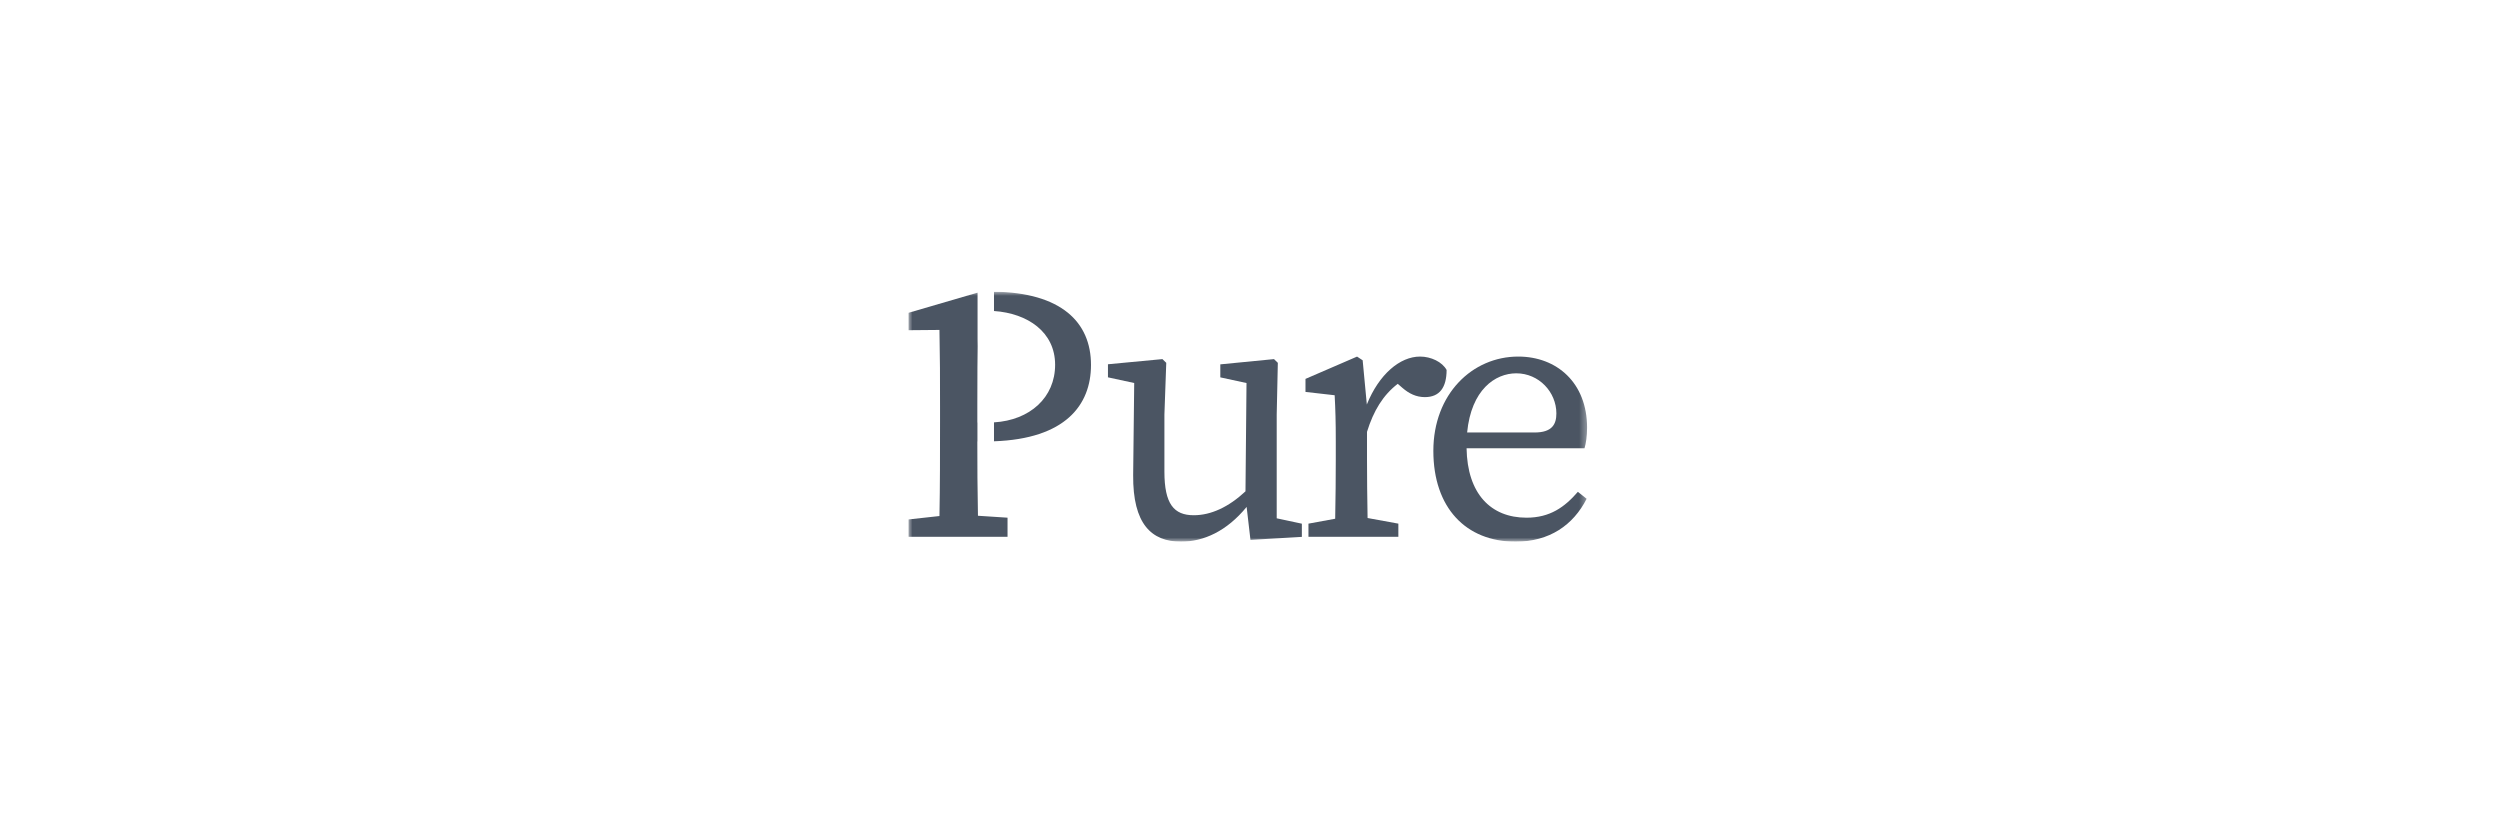 <svg width="300" height="100" viewBox="0 0 300 100" fill="none" xmlns="http://www.w3.org/2000/svg">
<g clip-path="url(#clip0_731_656)">
<mask id="mask0_731_656" style="mask-type:luminance" maskUnits="userSpaceOnUse" x="109" y="35" width="82" height="30">
<path d="M190.6 35H109V65H190.6V35Z" fill="white"/>
</mask>
<g mask="url(#mask0_731_656)">
<path d="M153.205 62.191V49.753L153.34 43.54L152.881 43.093L146.437 43.723V45.283L149.581 45.964L149.458 58.963L149.452 59.59L149.542 60.373L149.59 60.79L149.596 60.829L150.055 64.786L156.223 64.426V62.842L153.205 62.197V62.191ZM149.95 58.483C149.785 58.648 149.623 58.807 149.458 58.96C147.439 60.847 145.318 61.828 143.254 61.828C140.866 61.828 139.729 60.481 139.729 56.602V49.753L139.951 43.54L139.492 43.093L132.955 43.711V45.28L136.105 45.961L135.979 57.016C135.931 62.872 138.166 64.999 141.727 64.999C144.436 64.999 147.214 63.742 149.599 60.826C149.599 60.826 149.62 60.799 149.632 60.787H150.928V58.486H149.953L149.95 58.483Z" fill="#4B5563"/>
<path d="M170.407 42.788C167.989 42.788 165.481 44.915 164.02 48.539C163.945 48.728 163.87 48.92 163.801 49.121H162.181V52.076L163.954 52.094C163.981 52.004 164.008 51.917 164.038 51.827C164.827 49.274 165.985 47.396 167.731 46.058L168.28 46.535C169.093 47.24 169.948 47.654 170.986 47.654C172.759 47.654 173.587 46.493 173.593 44.396C173.068 43.433 171.727 42.788 170.404 42.788H170.407ZM164.11 62.162L162.958 61.949H161.857L160.222 62.249L157.015 62.837V64.418H167.803V62.837L164.11 62.162ZM160.222 62.249C160.207 63.107 160.183 63.86 160.159 64.418H164.176C164.152 63.845 164.128 63.056 164.11 62.162C164.065 59.945 164.041 57.062 164.041 55.106V48.773L164.02 48.542L163.519 43.235L162.847 42.791L156.658 45.467V47.03L160.159 47.429C160.249 49.205 160.294 50.549 160.294 52.991V55.106C160.294 57.089 160.27 60.02 160.222 62.249Z" fill="#4B5563"/>
<path d="M183.183 62.123C178.881 62.123 176.076 59.237 175.989 53.789H190.143C190.32 53.204 190.449 52.328 190.449 51.311C190.449 45.944 186.828 42.788 182.19 42.788C176.679 42.788 172.002 47.282 172.002 54.104C172.002 60.926 175.902 65 181.872 65C185.925 65 188.784 63.023 190.395 59.855L189.345 59.018C187.761 60.854 185.994 62.123 183.183 62.123ZM181.953 44.798C184.677 44.798 186.765 47.057 186.765 49.61C186.765 50.894 186.273 51.899 184.146 51.899H176.055C176.55 46.766 179.421 44.798 181.953 44.798Z" fill="#4B5563"/>
<path d="M117.358 61.891L120.904 62.122V64.417H109V62.335L112.735 61.924C112.804 58.234 112.804 54.463 112.804 50.665V48.739C112.804 45.001 112.804 43.342 112.735 39.592L109 39.625V37.543L117.292 35.122H117.307V40.702L117.319 41.545C117.307 42.562 117.298 43.375 117.292 44.125C117.28 45.556 117.28 46.762 117.28 48.742V50.704H117.292V52.972H117.28C117.28 55.822 117.289 58.801 117.355 61.888L117.358 61.891Z" fill="#4B5563"/>
<path d="M130.919 43.79C130.919 48.617 127.835 52.658 119.279 52.955V50.684C123.596 50.426 126.614 47.699 126.614 43.772C126.614 39.845 123.326 37.598 119.279 37.322V35C127.319 35.114 130.919 38.636 130.919 43.79Z" fill="#4B5563"/>
</g>
</g>
<defs>
<clipPath id="clip0_731_656">
<rect width="81.6" height="30" fill="white" transform="translate(109 35)"/>
</clipPath>
</defs>
</svg>
